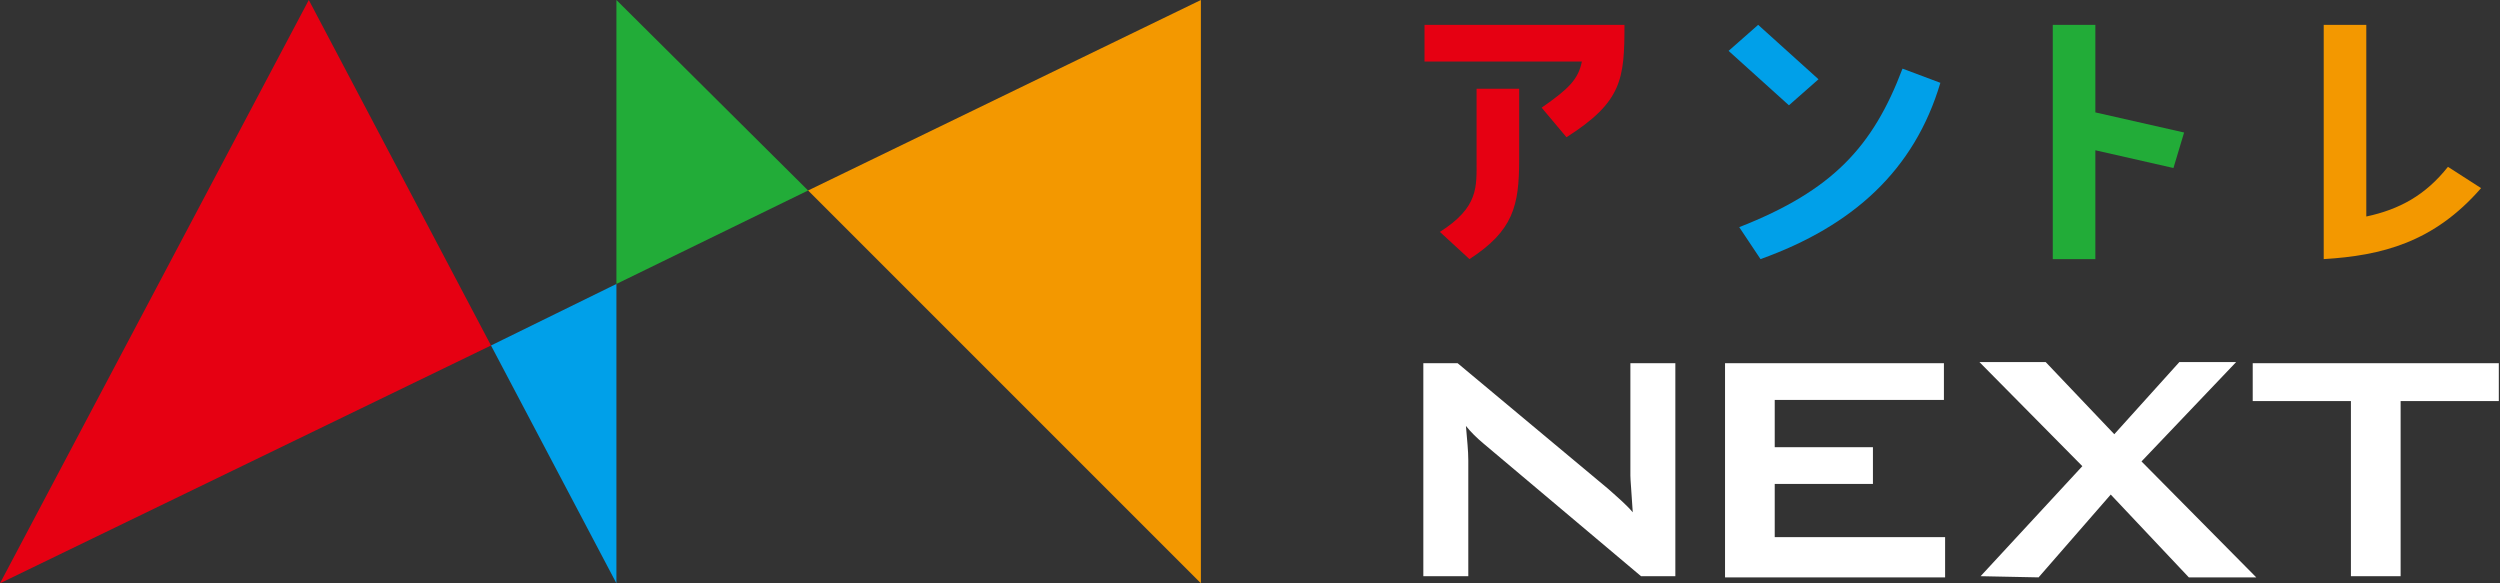 <?xml version="1.0" encoding="utf-8"?>
<!-- Generator: Adobe Illustrator 26.2.1, SVG Export Plug-In . SVG Version: 6.00 Build 0)  -->
<svg version="1.1" id="レイヤー_1" xmlns="http://www.w3.org/2000/svg" xmlns:xlink="http://www.w3.org/1999/xlink" x="0px"
	 y="0px" viewBox="0 0 211.3 49.3" style="enable-background:new 0 0 211.3 49.3;" xml:space="preserve">
<rect x="0" y="0" width="211.3" height="49.3" fill="#333333" stroke="none"/>
<style type="text/css">
	.st0{fill:#FFFFFF;}
	.st1{fill:#00A0E9;}
	.st2{fill:#E60012;}
	.st3{fill:#22AC38;}
	.st4{fill:#F39800;}
</style>
<g id="a">
</g>
<g id="b">
	<g id="c">
		<g>
			<g>
				<path class="st0" d="M120.3,48.7v-18h2.9l12.7,10.6c0.9,0.8,1.6,1.4,2.1,2c-0.1-1.7-0.2-2.7-0.2-3.1v-9.5h3.8v18h-2.9
					l-13.3-11.2c-0.6-0.5-1.1-1-1.5-1.5c0.1,1.2,0.2,2.1,0.2,2.9v9.8C124.1,48.7,120.3,48.7,120.3,48.7z"/>
				<path class="st0" d="M145.8,48.7v-18h18.5v3.1H150v4h8.3v3.1H150v4.5h14.4v3.4H145.8L145.8,48.7z"/>
				<path class="st0" d="M167.4,48.7l8.6-9.3l-8.7-8.8h5.6l5.8,6.1l5.5-6.1h4.8L181,39l9.7,9.8H185l-6.6-7l-6.1,7L167.4,48.7
					L167.4,48.7z"/>
				<path class="st0" d="M202.9,33.9v14.8h-4.2V33.9h-8.3v-3.2h20.8v3.2H202.9L202.9,33.9z"/>
			</g>
			<g>
				<polygon class="st1" points="52.1,49.3 52.1,24 41.5,29.2 				"/>
				<polygon class="st2" points="0,49.3 41.5,29.2 26.1,0 				"/>
				<polygon class="st3" points="52.1,0 52.1,24 68.3,16.1 				"/>
				<polygon class="st4" points="101.5,0 68.3,16.1 101.5,49.3 				"/>
			</g>
			<g>
				<path class="st2" d="M120.4,5.2V2.1h16.9c0,4.6-0.2,6.5-4.9,9.5l-2.1-2.5c2.3-1.6,3.1-2.4,3.4-3.9
					C133.6,5.2,120.4,5.2,120.4,5.2z M121.7,19.6c3.3-2.1,3.1-3.8,3.1-6.1v-6h3.6v6c0,3.9-0.5,6-4.2,8.4L121.7,19.6L121.7,19.6z"/>
				<path class="st1" d="M153.7,6.7l-2.5,2.2l-5.1-4.6l2.5-2.2C148.6,2.1,153.7,6.7,153.7,6.7z M164,7c-2.2,7.4-7.4,12.1-15.2,14.9
					l-1.8-2.7c7.9-3.1,11.3-6.8,13.8-13.4L164,7L164,7z"/>
				<path class="st3" d="M173.5,2.1h3.6v7.4l7.5,1.7l-0.9,3l-6.6-1.5v9.2h-3.6L173.5,2.1L173.5,2.1z"/>
				<path class="st4" d="M209.7,15.9c-4,4.6-8.4,5.7-13.3,6V2.1h3.6v16.2c2.8-0.6,5-1.8,6.9-4.2L209.7,15.9L209.7,15.9z"/>
			</g>
		</g>
	</g>
</g>
</svg>
